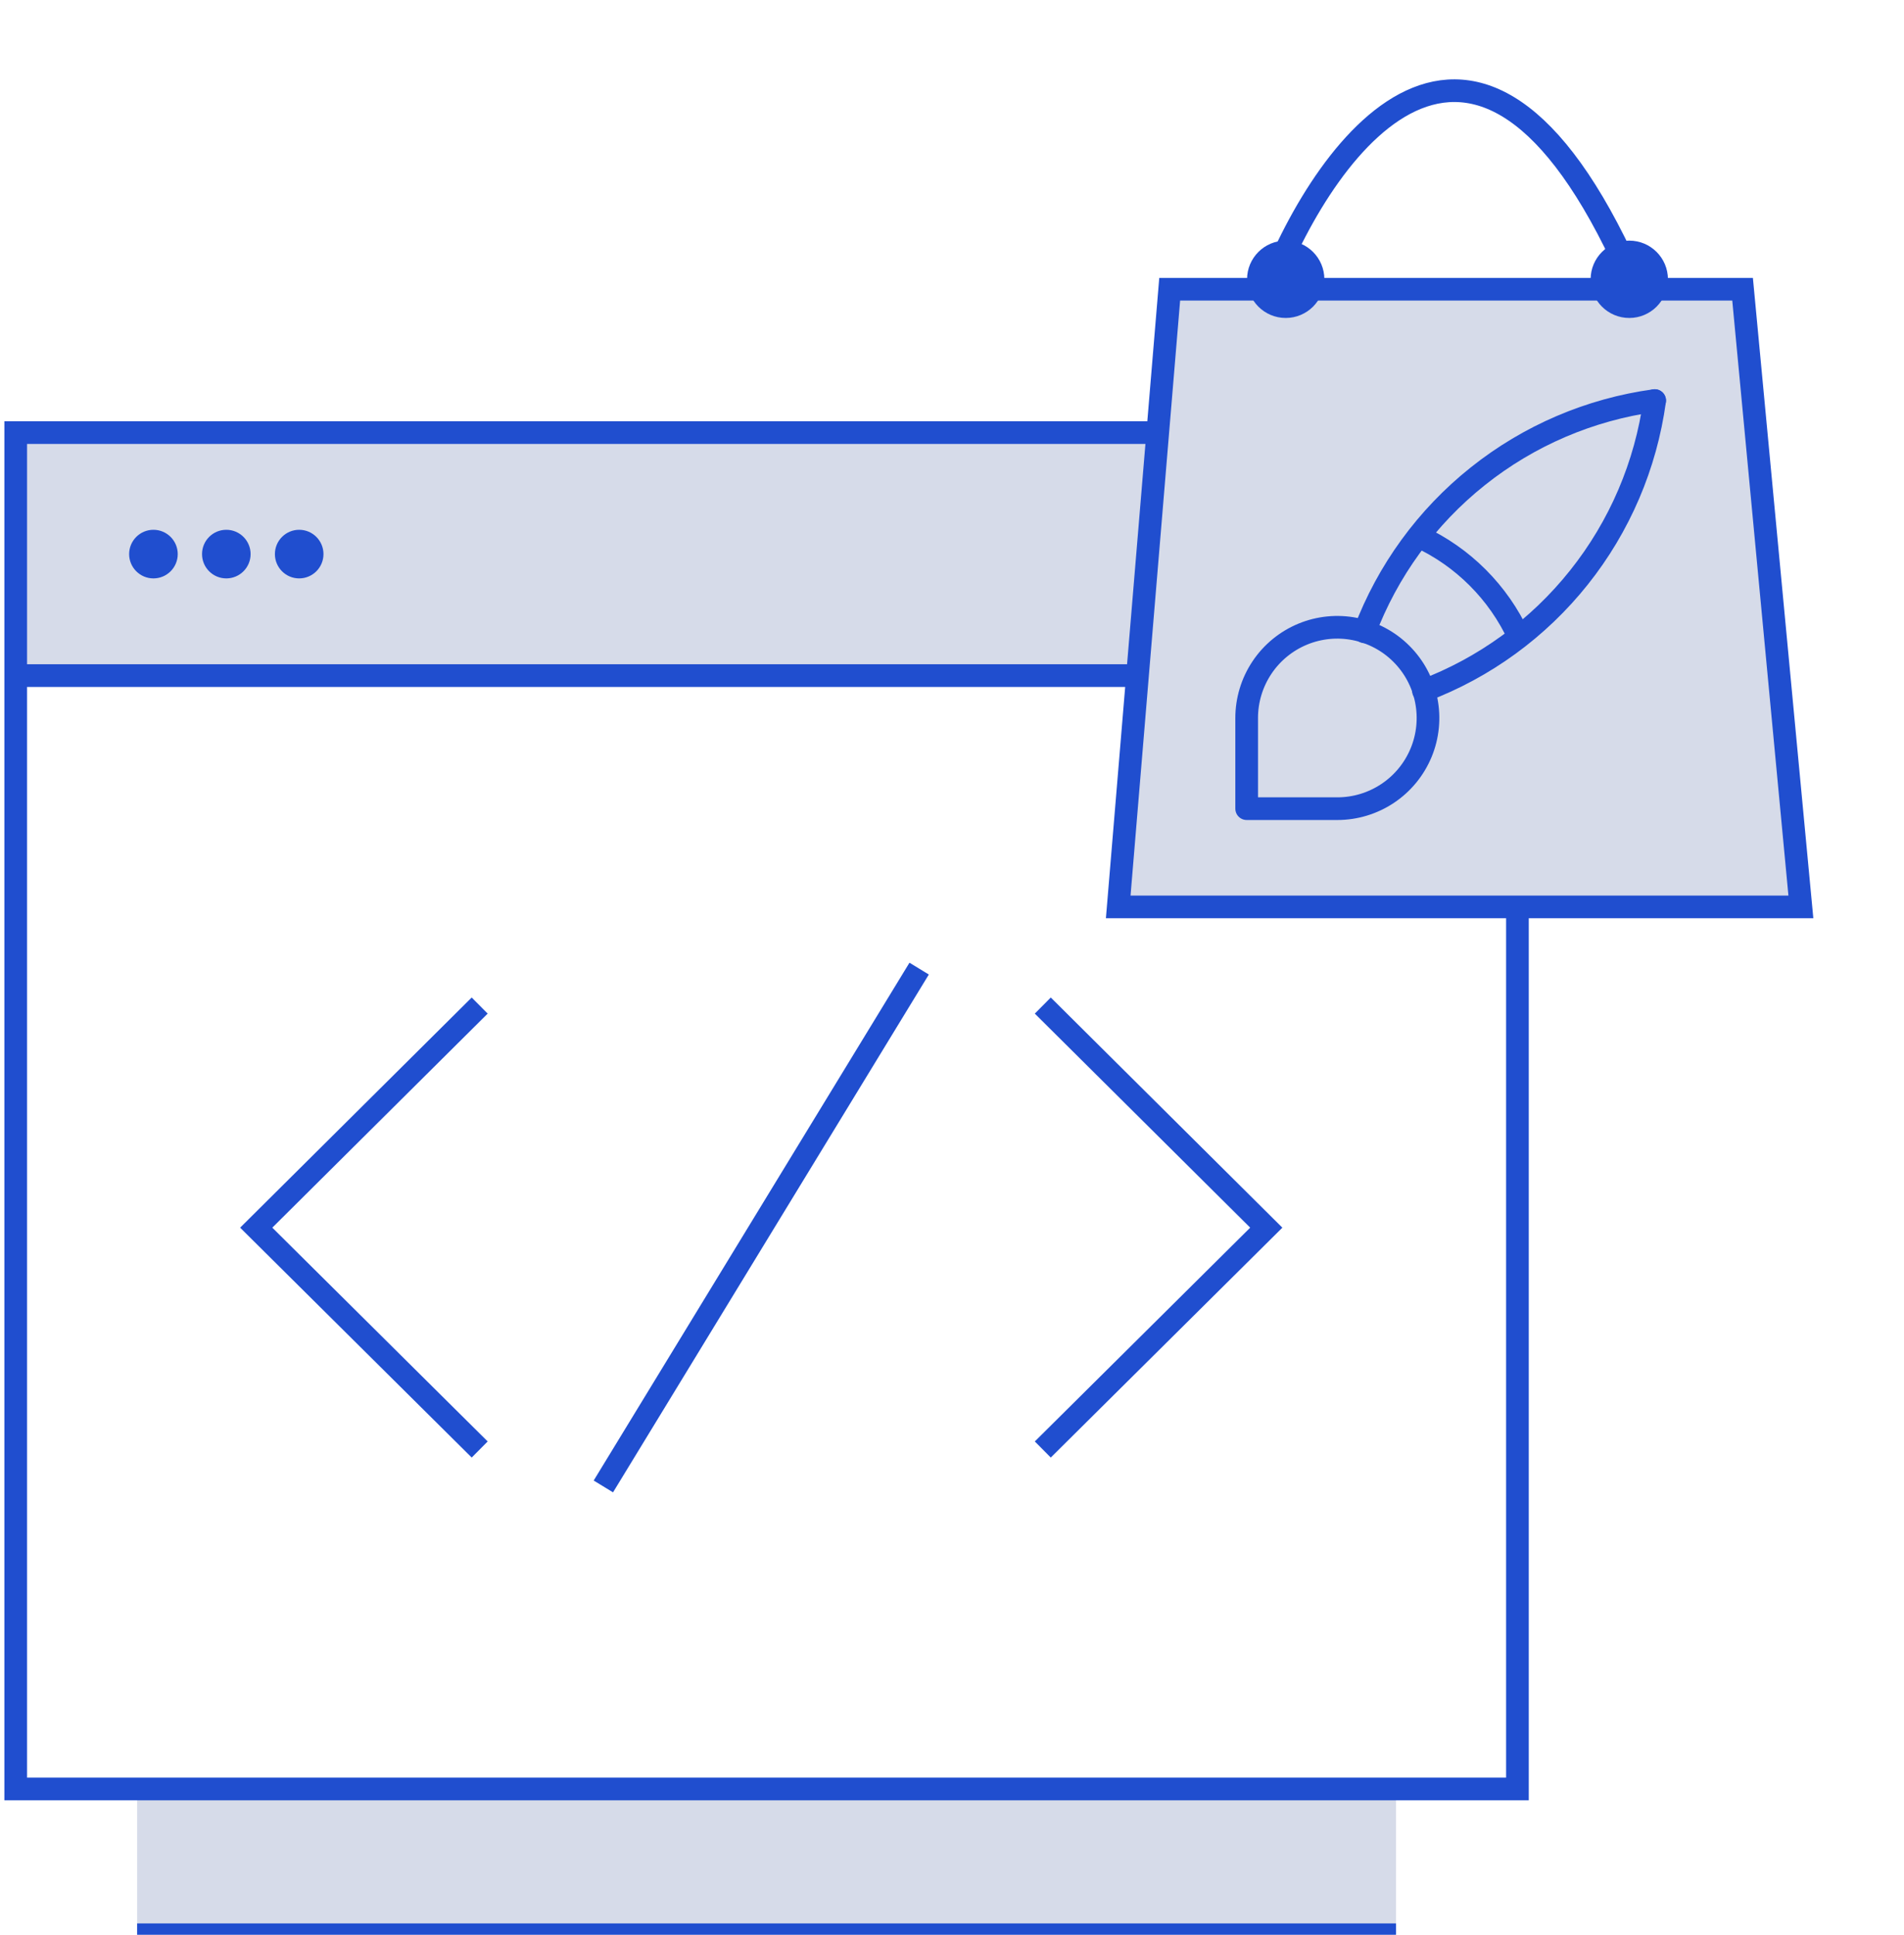 <svg width="63" height="64" viewBox="0 0 63 64" fill="none" xmlns="http://www.w3.org/2000/svg">
<g clip-path="url(#clip0_1122_1159)">
<path fill-rule="evenodd" clip-rule="evenodd" d="M0.52 14.31H50.209V22.348H0.52V14.31ZM4.538 59.177H46.191V64H4.538V59.177Z" fill="#D6DBE9"/>
<path d="M46.191 64H4.538M0.52 22.348H50.209M0.52 14.31H50.209V59.177H0.52V14.31Z" stroke="#204ECF" stroke-width="0.75"/>
<path d="M15.872 33.263L8.478 40.61L15.872 47.948M34.504 47.948L41.899 40.61L34.504 33.263M30.413 32.041L19.964 49.17" stroke="#204ECF" stroke-width="0.75"/>
<path d="M5.077 19.133C5.521 19.133 5.881 18.773 5.881 18.329C5.881 17.885 5.521 17.525 5.077 17.525C4.633 17.525 4.273 17.885 4.273 18.329C4.273 18.773 4.633 19.133 5.077 19.133Z" fill="#204ECF"/>
<path d="M9.899 19.133C10.343 19.133 10.703 18.773 10.703 18.329C10.703 17.885 10.343 17.525 9.899 17.525C9.456 17.525 9.096 17.885 9.096 18.329C9.096 18.773 9.456 19.133 9.899 19.133Z" fill="#204ECF"/>
<path d="M7.488 19.133C7.932 19.133 8.292 18.773 8.292 18.329C8.292 17.885 7.932 17.525 7.488 17.525C7.044 17.525 6.685 17.885 6.685 18.329C6.685 18.773 7.044 19.133 7.488 19.133Z" fill="#204ECF"/>
<path d="M37 30H59.588L57.659 9.568H38.703L37 30Z" fill="#D6DBE9" stroke="#204ECF" stroke-width="0.75"/>
<path d="M41.995 9.568C43.924 4.612 49.055 -2.328 54.14 9.568" stroke="#204ECF" stroke-width="0.75"/>
<circle cx="53.91" cy="9.239" r="1.279" fill="#204ECF"/>
<circle cx="42.542" cy="9.239" r="1.279" fill="#204ECF"/>
<g clip-path="url(#clip1_1122_1159)">
<path d="M41.25 26.75V23.75C41.25 23.157 41.426 22.577 41.756 22.083C42.085 21.59 42.554 21.205 43.102 20.978C43.65 20.751 44.253 20.692 44.835 20.808C45.417 20.923 45.952 21.209 46.371 21.629C46.791 22.048 47.077 22.583 47.192 23.165C47.308 23.747 47.249 24.35 47.022 24.898C46.795 25.446 46.41 25.915 45.917 26.244C45.423 26.574 44.843 26.75 44.25 26.75H41.25Z" fill="#D6DBE9" stroke="#204ECF" stroke-width="0.75" stroke-linecap="round" stroke-linejoin="round"/>
<path d="M54.75 13.25C52.609 13.543 50.587 14.408 48.898 15.755C47.208 17.101 45.913 18.879 45.15 20.9" stroke="#204ECF" stroke-width="0.75" stroke-linecap="round" stroke-linejoin="round"/>
<path d="M54.75 13.25C54.457 15.391 53.592 17.413 52.245 19.102C50.899 20.792 49.121 22.087 47.1 22.85" stroke="#204ECF" stroke-width="0.75" stroke-linecap="round" stroke-linejoin="round"/>
<path d="M46.95 17.75C48.407 18.423 49.577 19.593 50.25 21.05" stroke="#204ECF" stroke-width="0.75" stroke-linecap="round" stroke-linejoin="round"/>
</g>
</g>
<defs>
<clipPath id="clip0_1122_1159">
<rect width="63" height="64" fill="white"/>
</clipPath>
<clipPath id="clip1_1122_1159">
<rect width="18" height="18" fill="white" transform="translate(39 11)"/>
</clipPath>
</defs>
</svg>
